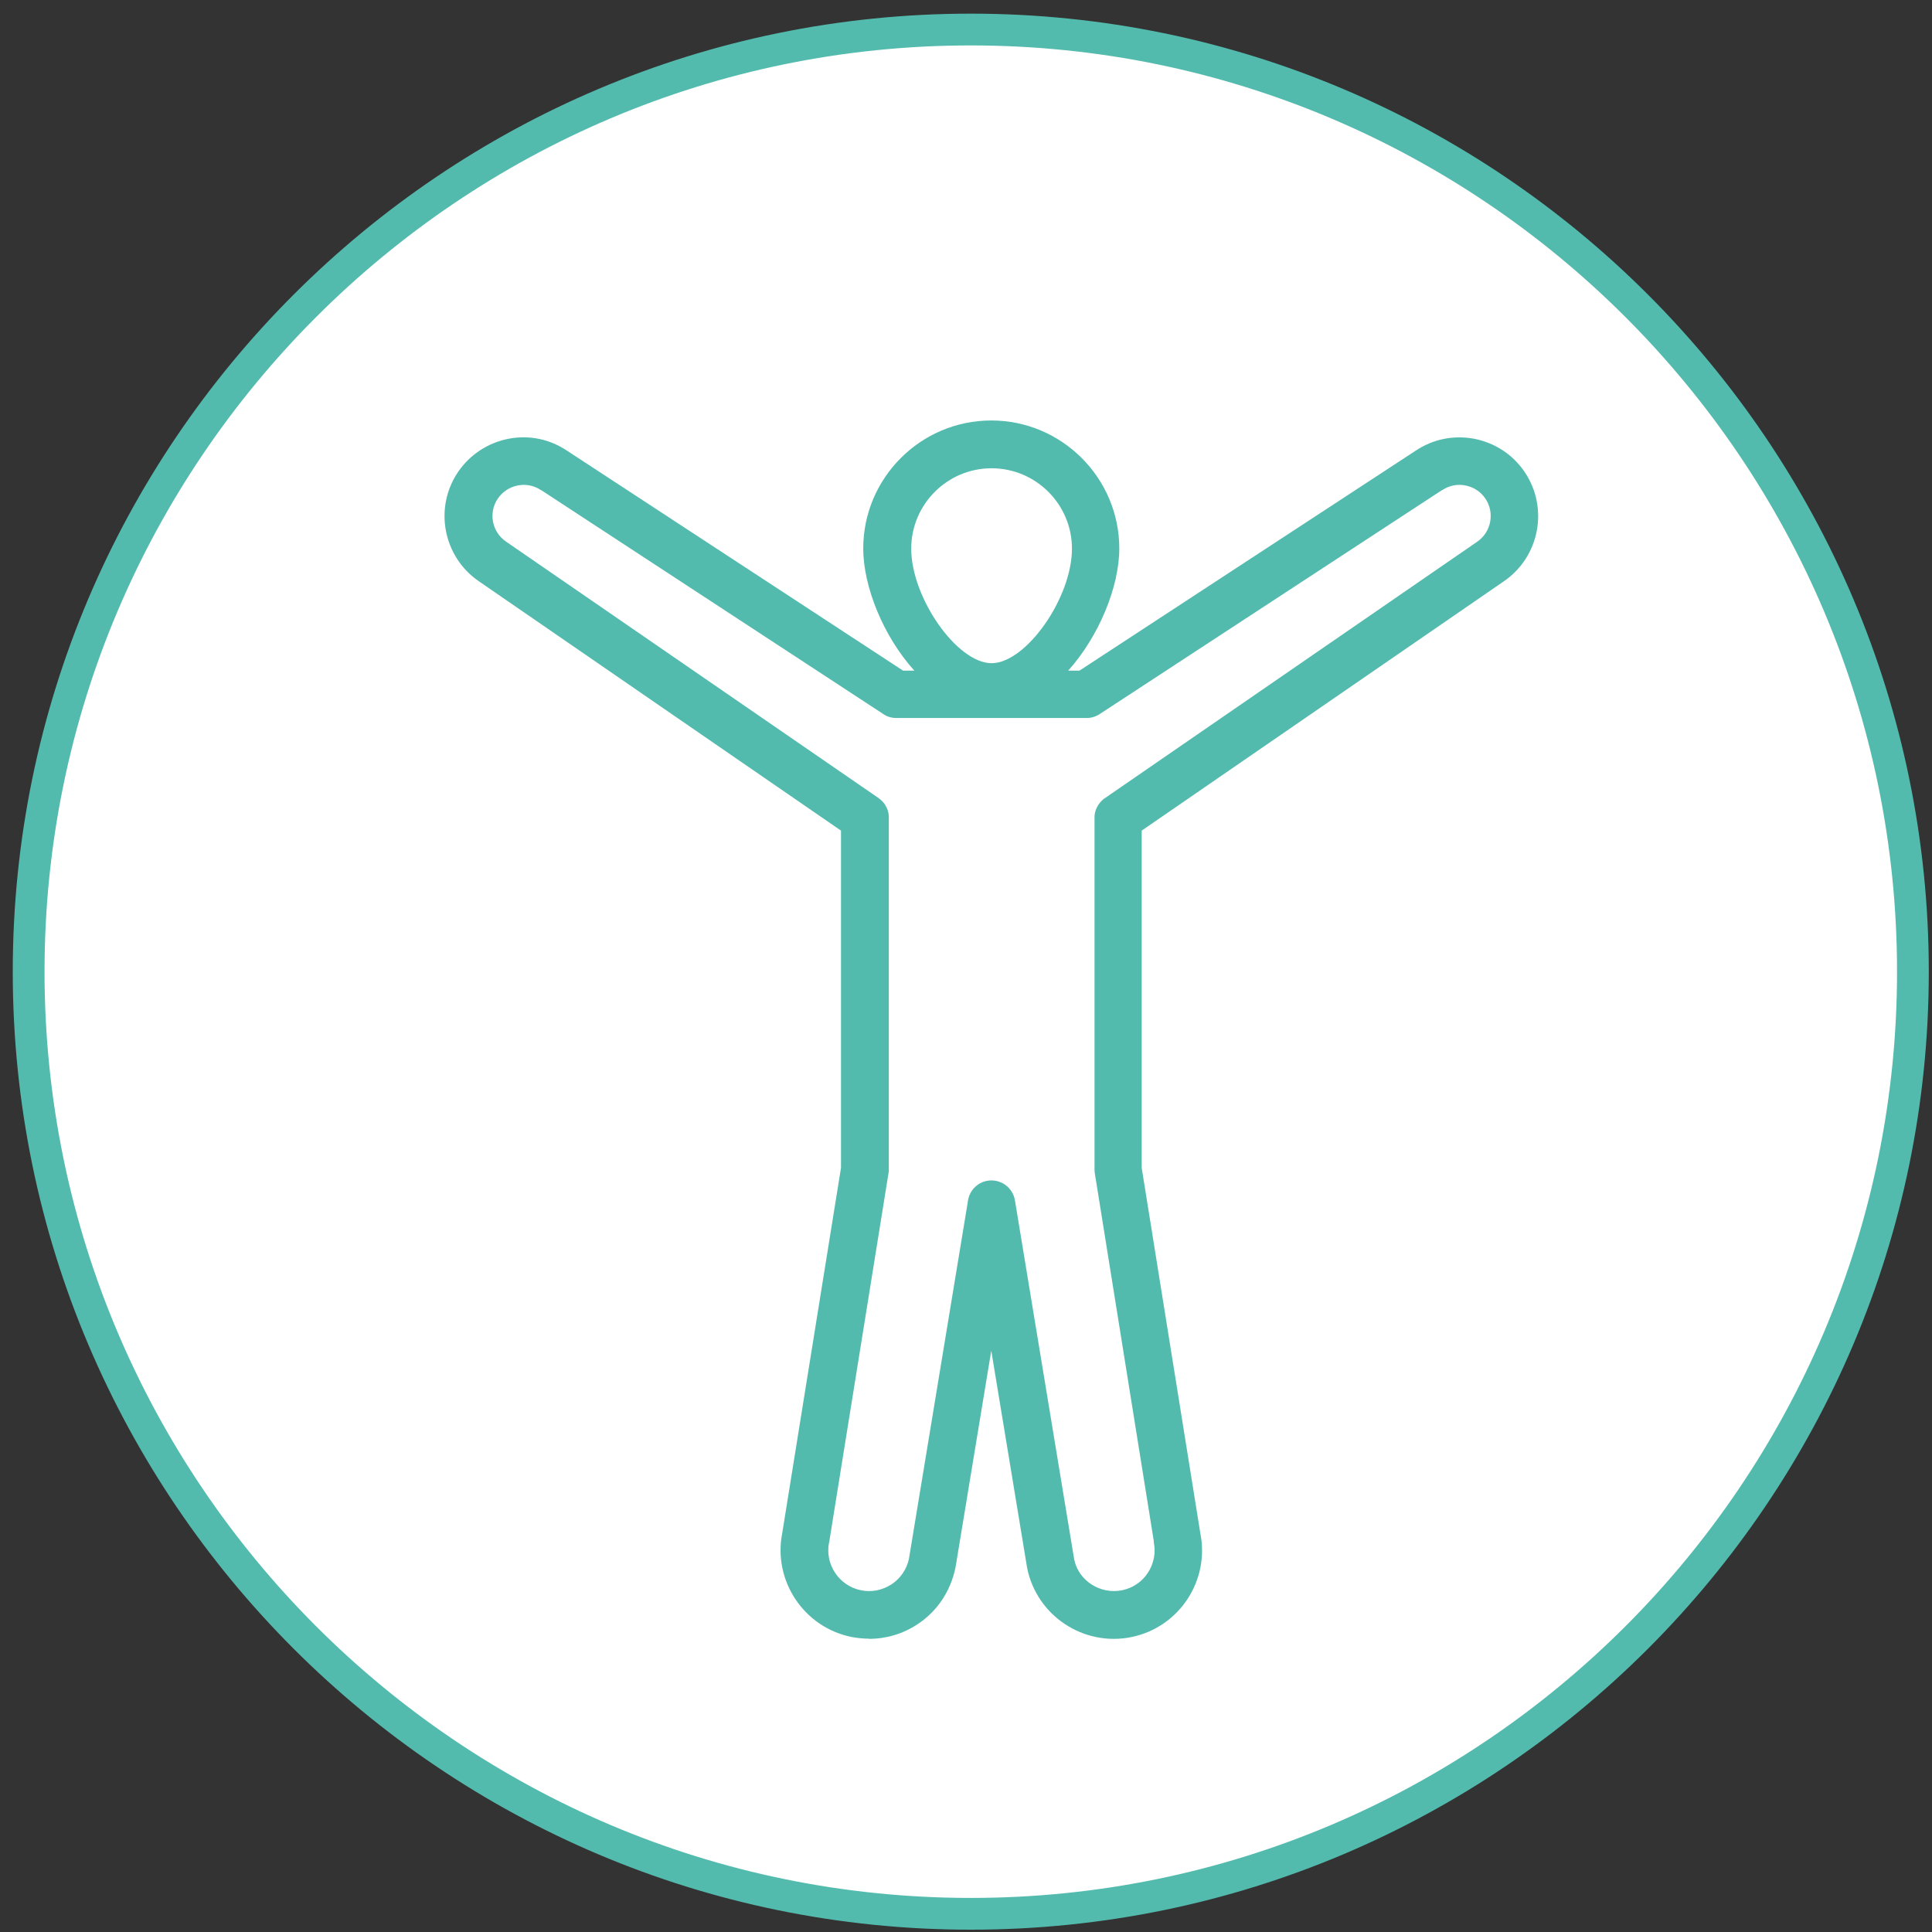 <svg width="121" height="121" viewBox="0 0 121 121" fill="none" xmlns="http://www.w3.org/2000/svg">
<rect x="0" y="0" width="121" height="121" fill="#333333" stroke="none"/>
<g clip-path="url(#clip0_7_3393)">
<path d="M60.799 119.86C93.387 119.86 119.804 93.443 119.804 60.855C119.804 28.268 93.387 1.85 60.799 1.85C28.211 1.85 1.794 28.268 1.794 60.855C1.794 93.443 28.211 119.86 60.799 119.86Z" fill="white"/>
<path d="M60.799 120.855C27.71 120.855 0.799 93.935 0.799 60.855C0.799 27.776 27.71 0.855 60.799 0.855C93.888 0.855 120.799 27.766 120.799 60.855C120.799 93.945 93.888 120.855 60.799 120.855ZM60.799 2.845C28.815 2.845 2.789 28.871 2.789 60.855C2.789 92.84 28.815 118.866 60.799 118.866C92.784 118.866 118.81 92.84 118.81 60.855C118.81 28.871 92.784 2.845 60.799 2.845Z" fill="#53BBAE"/>
<path d="M54.432 102.63C54.064 102.63 53.686 102.59 53.318 102.52C50.343 101.913 48.403 98.999 48.99 96.024L52.671 73.142V52.021L29.988 36.402C27.75 34.87 27.163 31.796 28.695 29.547C29.441 28.463 30.566 27.727 31.859 27.478C33.152 27.229 34.455 27.508 35.54 28.244L56.561 42.003H57.267C55.318 39.854 54.064 36.73 54.064 34.353C54.064 29.935 57.665 26.334 62.083 26.334C66.5 26.334 70.101 29.935 70.101 34.353C70.101 36.73 68.838 39.844 66.898 42.003H67.604L88.635 28.244C89.72 27.508 91.023 27.239 92.316 27.478C93.61 27.727 94.734 28.453 95.48 29.547C97.012 31.806 96.425 34.88 94.177 36.412L71.504 52.021V73.142L75.175 96.024C75.463 97.457 75.175 98.929 74.369 100.153C73.553 101.386 72.31 102.232 70.857 102.53C67.863 103.137 64.938 101.197 64.331 98.213L62.083 84.593L59.844 98.163C59.536 99.665 58.7 100.909 57.467 101.724C56.551 102.331 55.497 102.64 54.422 102.64L54.432 102.63ZM51.925 96.591C51.647 97.964 52.542 99.317 53.915 99.596C54.581 99.735 55.258 99.596 55.835 99.227C56.402 98.849 56.79 98.282 56.929 97.616L60.62 75.231C60.7 74.595 61.187 74.057 61.854 73.948C62.66 73.819 63.436 74.366 63.565 75.182L67.276 97.665C67.544 98.989 68.897 99.874 70.28 99.596C70.947 99.456 71.524 99.068 71.892 98.501C72.26 97.934 72.399 97.257 72.26 96.591C72.26 96.581 72.26 96.561 72.26 96.551C72.26 96.541 72.26 96.521 72.26 96.511L68.569 73.49C68.559 73.411 68.549 73.331 68.549 73.252V51.245C68.549 51.245 68.549 51.166 68.549 51.126C68.559 50.917 68.619 50.708 68.718 50.529C68.808 50.35 68.947 50.191 69.106 50.051C69.136 50.022 69.176 50.002 69.206 49.982L92.505 33.935C93.401 33.328 93.63 32.104 93.023 31.219C92.734 30.791 92.287 30.502 91.769 30.403C91.262 30.303 90.745 30.413 90.317 30.701C90.317 30.701 90.307 30.701 90.297 30.711C90.297 30.711 90.297 30.711 90.287 30.711L68.877 44.719C68.639 44.878 68.35 44.968 68.062 44.968H56.133C55.845 44.968 55.556 44.888 55.318 44.719L33.918 30.711C33.918 30.711 33.898 30.711 33.898 30.701C33.898 30.701 33.898 30.701 33.888 30.701C33.461 30.413 32.943 30.303 32.436 30.403C31.919 30.502 31.481 30.791 31.182 31.219C30.575 32.104 30.804 33.318 31.7 33.925L55.009 49.972C55.009 49.972 55.079 50.022 55.109 50.051C55.278 50.181 55.407 50.34 55.497 50.519C55.596 50.698 55.656 50.897 55.666 51.116C55.666 51.156 55.666 51.196 55.666 51.235V73.242C55.666 73.321 55.666 73.401 55.646 73.48L51.945 96.501C51.945 96.501 51.945 96.521 51.945 96.541C51.945 96.561 51.945 96.571 51.945 96.581L51.925 96.591ZM62.102 29.328C59.327 29.328 57.069 31.587 57.069 34.362C57.069 37.447 59.944 41.535 62.102 41.535C64.261 41.535 67.136 37.447 67.136 34.362C67.136 31.587 64.878 29.328 62.102 29.328Z" fill="#53BBAE"/>
</g>
<defs>
<clipPath id="clip0_7_3393">
<rect width="120" height="120" fill="white" transform="translate(0.799 0.855)"/>
</clipPath>
</defs>
</svg>
